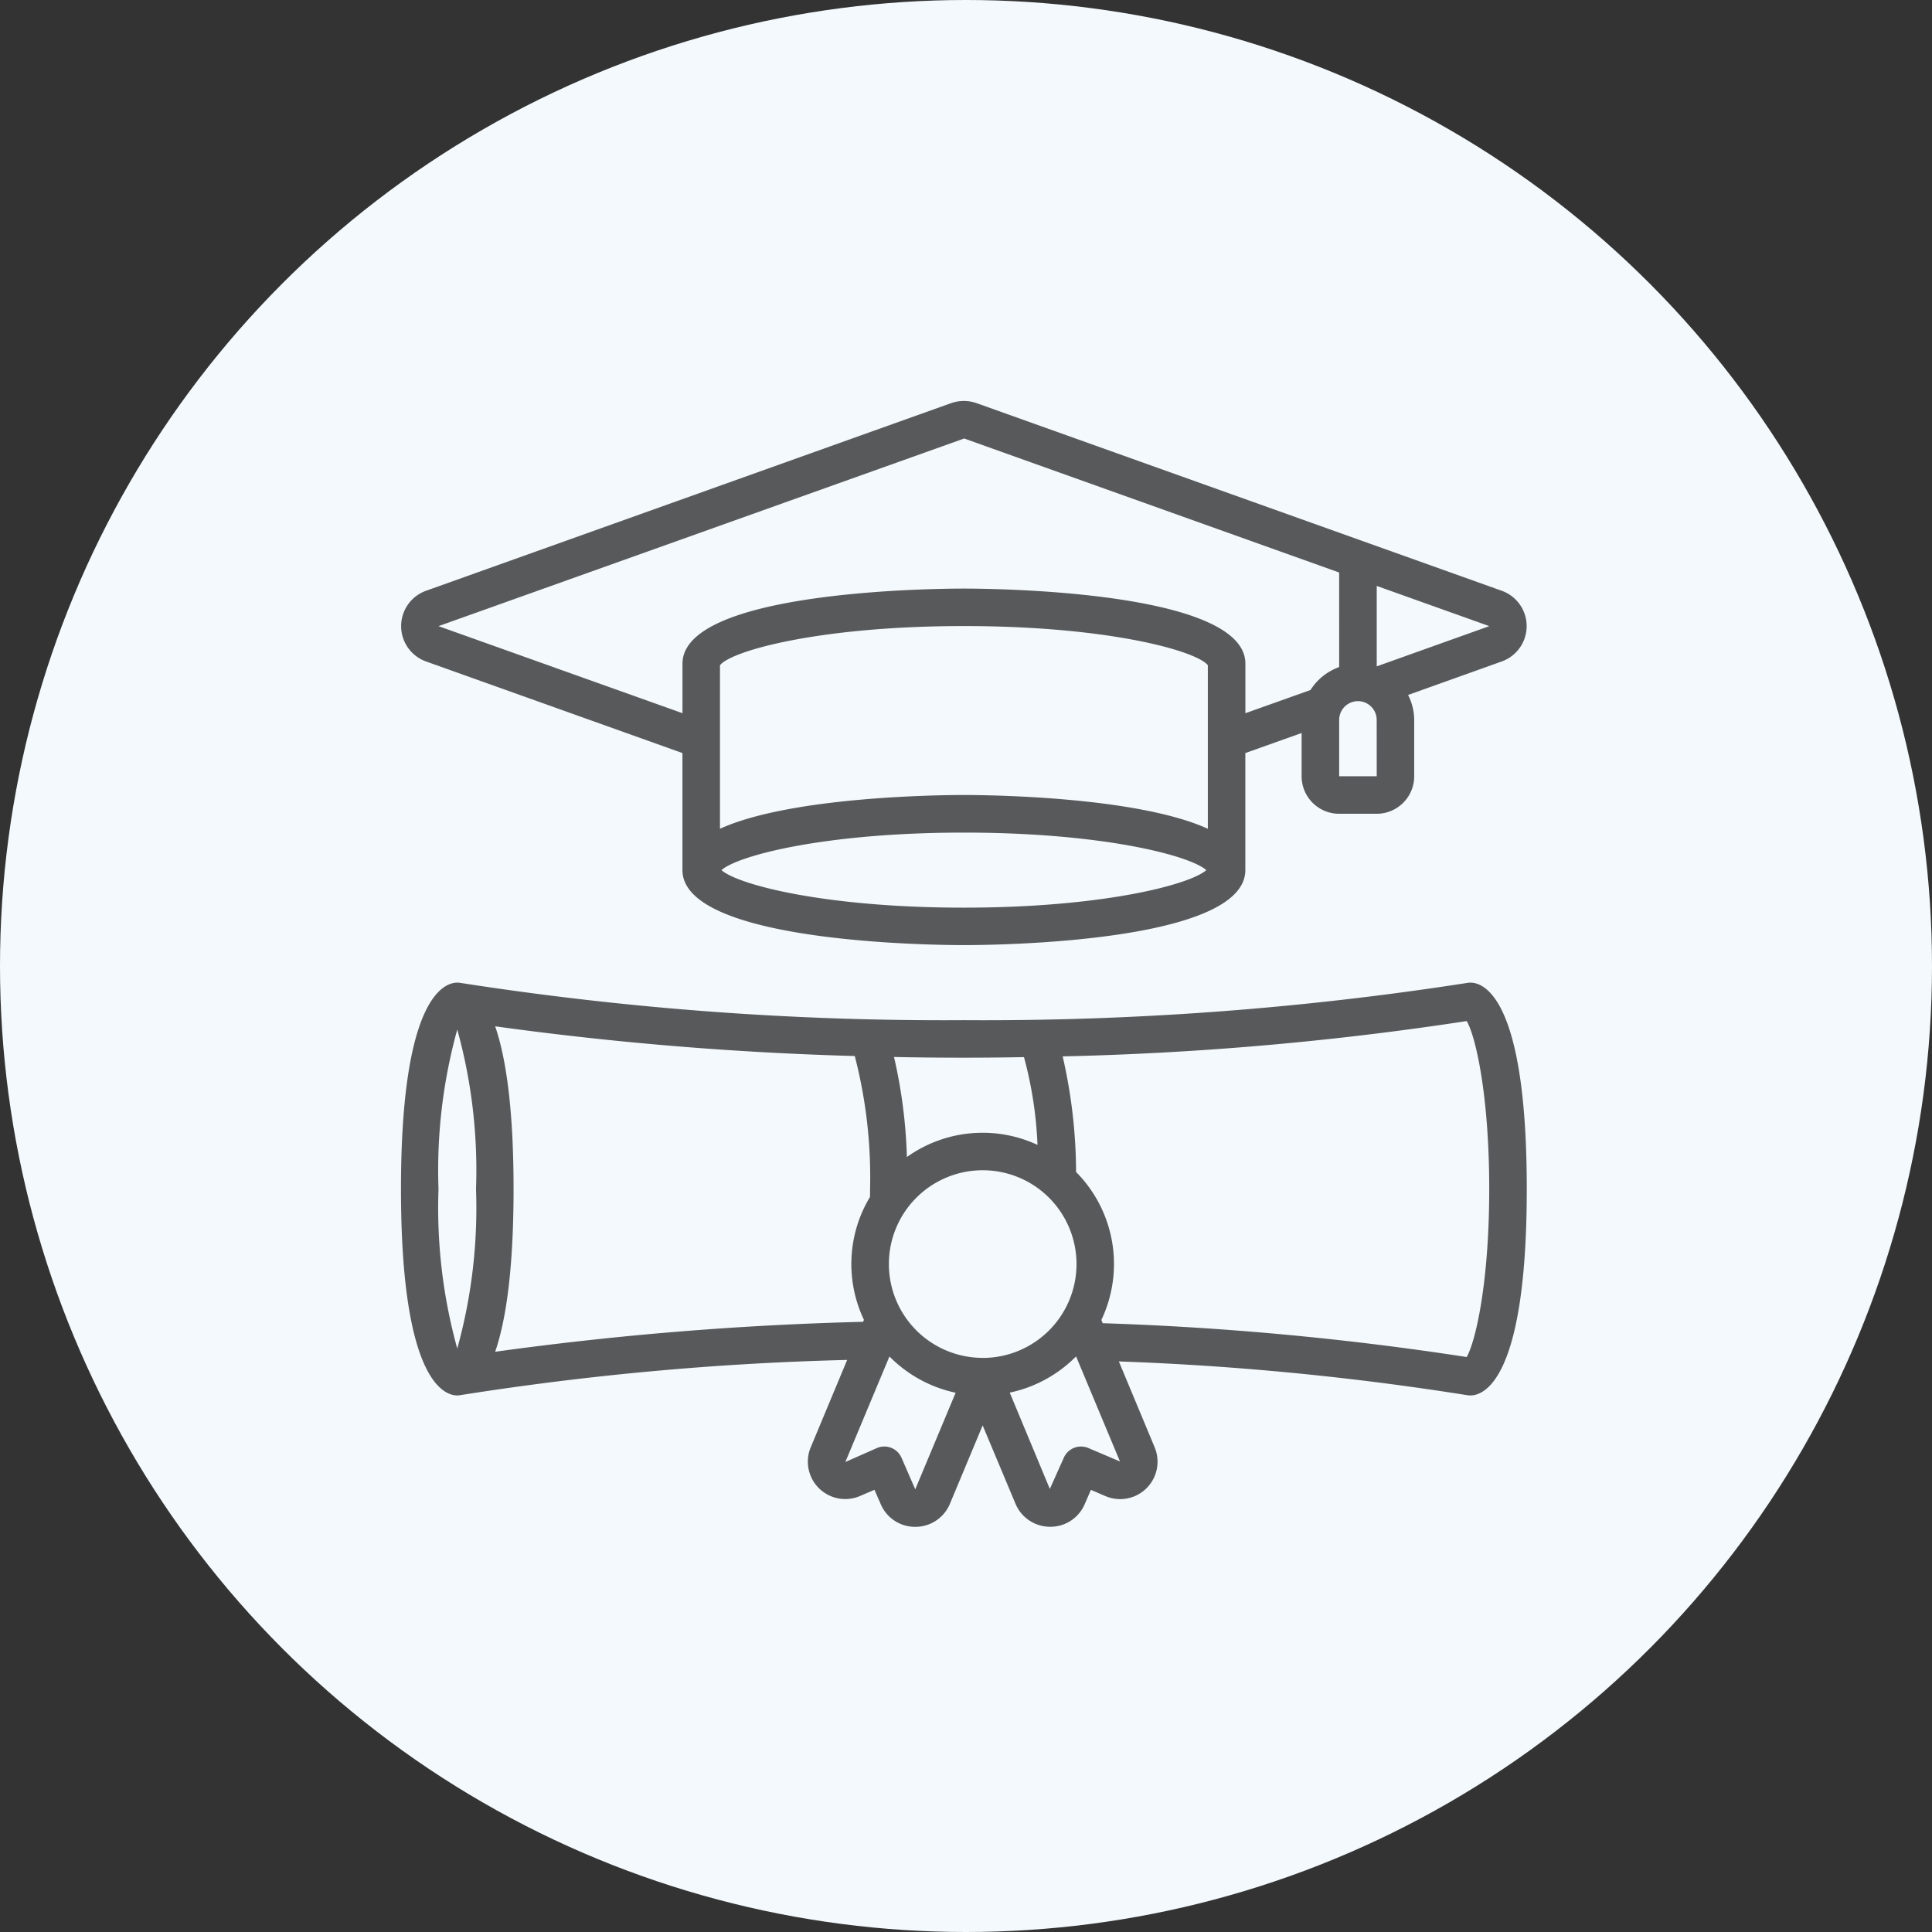 <svg xmlns="http://www.w3.org/2000/svg" width="106" height="106" viewBox="0 0 106 106">
    <rect x="0" y="0" width="106" height="106" fill="#333333" stroke="none"/>
    <g data-name="Group 14103" transform="translate(-587 -1507)">
        <circle data-name="Ellipse 1444" cx="53" cy="53" r="53" transform="translate(587 1507)" style="fill:#f3f9fc"/>
        <g data-name="001---Degree">
            <path d="M60.4 10.416 31.584.121a2.113 2.113 0 0 0-1.406 0L1.369 10.416a2.059 2.059 0 0 0 0 3.874l14.073 5.028v6.419c0 4 13.862 4.118 15.442 4.118s15.442-.115 15.442-4.118v-6.419l3.088-1.1v2.372a2.059 2.059 0 0 0 2.059 2.059h2.059a2.059 2.059 0 0 0 2.059-2.059V17.5a3.045 3.045 0 0 0-.336-1.37l5.145-1.84a2.059 2.059 0 0 0 0-3.874zM44.268 23.472c-3.921-1.785-12.184-1.853-13.383-1.853s-9.462.068-13.383 1.853V14.5c.618-.793 5.473-2.15 13.383-2.15s12.765 1.361 13.383 2.15zM30.884 27.8c-7.618 0-12.4-1.258-13.3-2.059.895-.8 5.681-2.059 13.3-2.059s12.4 1.258 13.3 2.059c-.897.797-5.684 2.059-13.3 2.059zM49.9 15.859l-3.571 1.273v-2.72c0-4-13.862-4.118-15.442-4.118s-15.442.115-15.442 4.118v2.719L2.059 12.354 30.9 2.059l20.574 7.353V14.6a3.1 3.1 0 0 0-1.574 1.259zm3.635 4.731h-2.061V17.5a1.029 1.029 0 1 1 2.059 0zm0-6.029v-4.413l6.177 2.206z" transform="translate(609 1528.999)" style="fill:#58595b"/>
            <path data-name="Shape" d="M58.681 31a1 1 0 0 0-.184.016 172.377 172.377 0 0 1-27.612 2.043 172.377 172.377 0 0 1-27.612-2.043A1.16 1.16 0 0 0 3.088 31C2.368 31 0 31.816 0 42.324s2.368 11.325 3.088 11.325a1.173 1.173 0 0 0 .184-.019A161.011 161.011 0 0 1 24.48 51.7l-2.01 4.82a2.051 2.051 0 0 0 2.721 2.643l.788-.337.341.783a2.048 2.048 0 0 0 1.893 1.249h.026a2.052 2.052 0 0 0 1.887-1.285l1.788-4.281 1.786 4.262a2.059 2.059 0 0 0 1.893 1.3h.031a2.045 2.045 0 0 0 1.886-1.235l.344-.79.775.333a2.052 2.052 0 0 0 2.727-2.655l-1.97-4.725A156.97 156.97 0 0 1 58.5 53.635a1 1 0 0 0 .179.013c.721 0 3.088-.816 3.088-11.324S59.4 31 58.681 31zm-24.5 4.087a21.681 21.681 0 0 1 .742 4.815 7.144 7.144 0 0 0-7.166.666 27.812 27.812 0 0 0-.707-5.489q1.871.039 3.837.039c1.123 0 2.213-.012 3.292-.031zm-2.265 16.5a5.147 5.147 0 1 1 5.147-5.147 5.147 5.147 0 0 1-5.149 5.15zM3.088 33.574a28.874 28.874 0 0 1 1.029 8.751 28.874 28.874 0 0 1-1.029 8.751 28.874 28.874 0 0 1-1.029-8.751 28.874 28.874 0 0 1 1.029-8.751zm2.08 17.676c.563-1.633 1.009-4.365 1.009-8.926s-.446-7.293-1.01-8.928a180.63 180.63 0 0 0 19.73 1.63 26.5 26.5 0 0 1 .84 7.3c0 .149 0 .291-.006.434a7.132 7.132 0 0 0-.331 6.74l-.045.109a179.3 179.3 0 0 0-20.187 1.643zm23.047 7.55-.752-1.73a1.029 1.029 0 0 0-1.35-.535l-1.733.766 2.42-5.791a7.2 7.2 0 0 0 3.632 1.99zm9.5-2.265a1.029 1.029 0 0 0-1.35.535l-.765 1.709-2.2-5.285a7.206 7.206 0 0 0 3.639-1.988l2.409 5.765zm20.761-4.993A166.727 166.727 0 0 0 38.5 49.685l-.073-.177a7.164 7.164 0 0 0-1.388-8.119 28.654 28.654 0 0 0-.735-6.343 171.846 171.846 0 0 0 22.168-1.938c.478.811 1.235 4.02 1.235 9.215s-.763 8.4-1.235 9.214z" transform="translate(609 1529.913)" style="fill:#58595b"/>
        </g>
    </g>
</svg>

